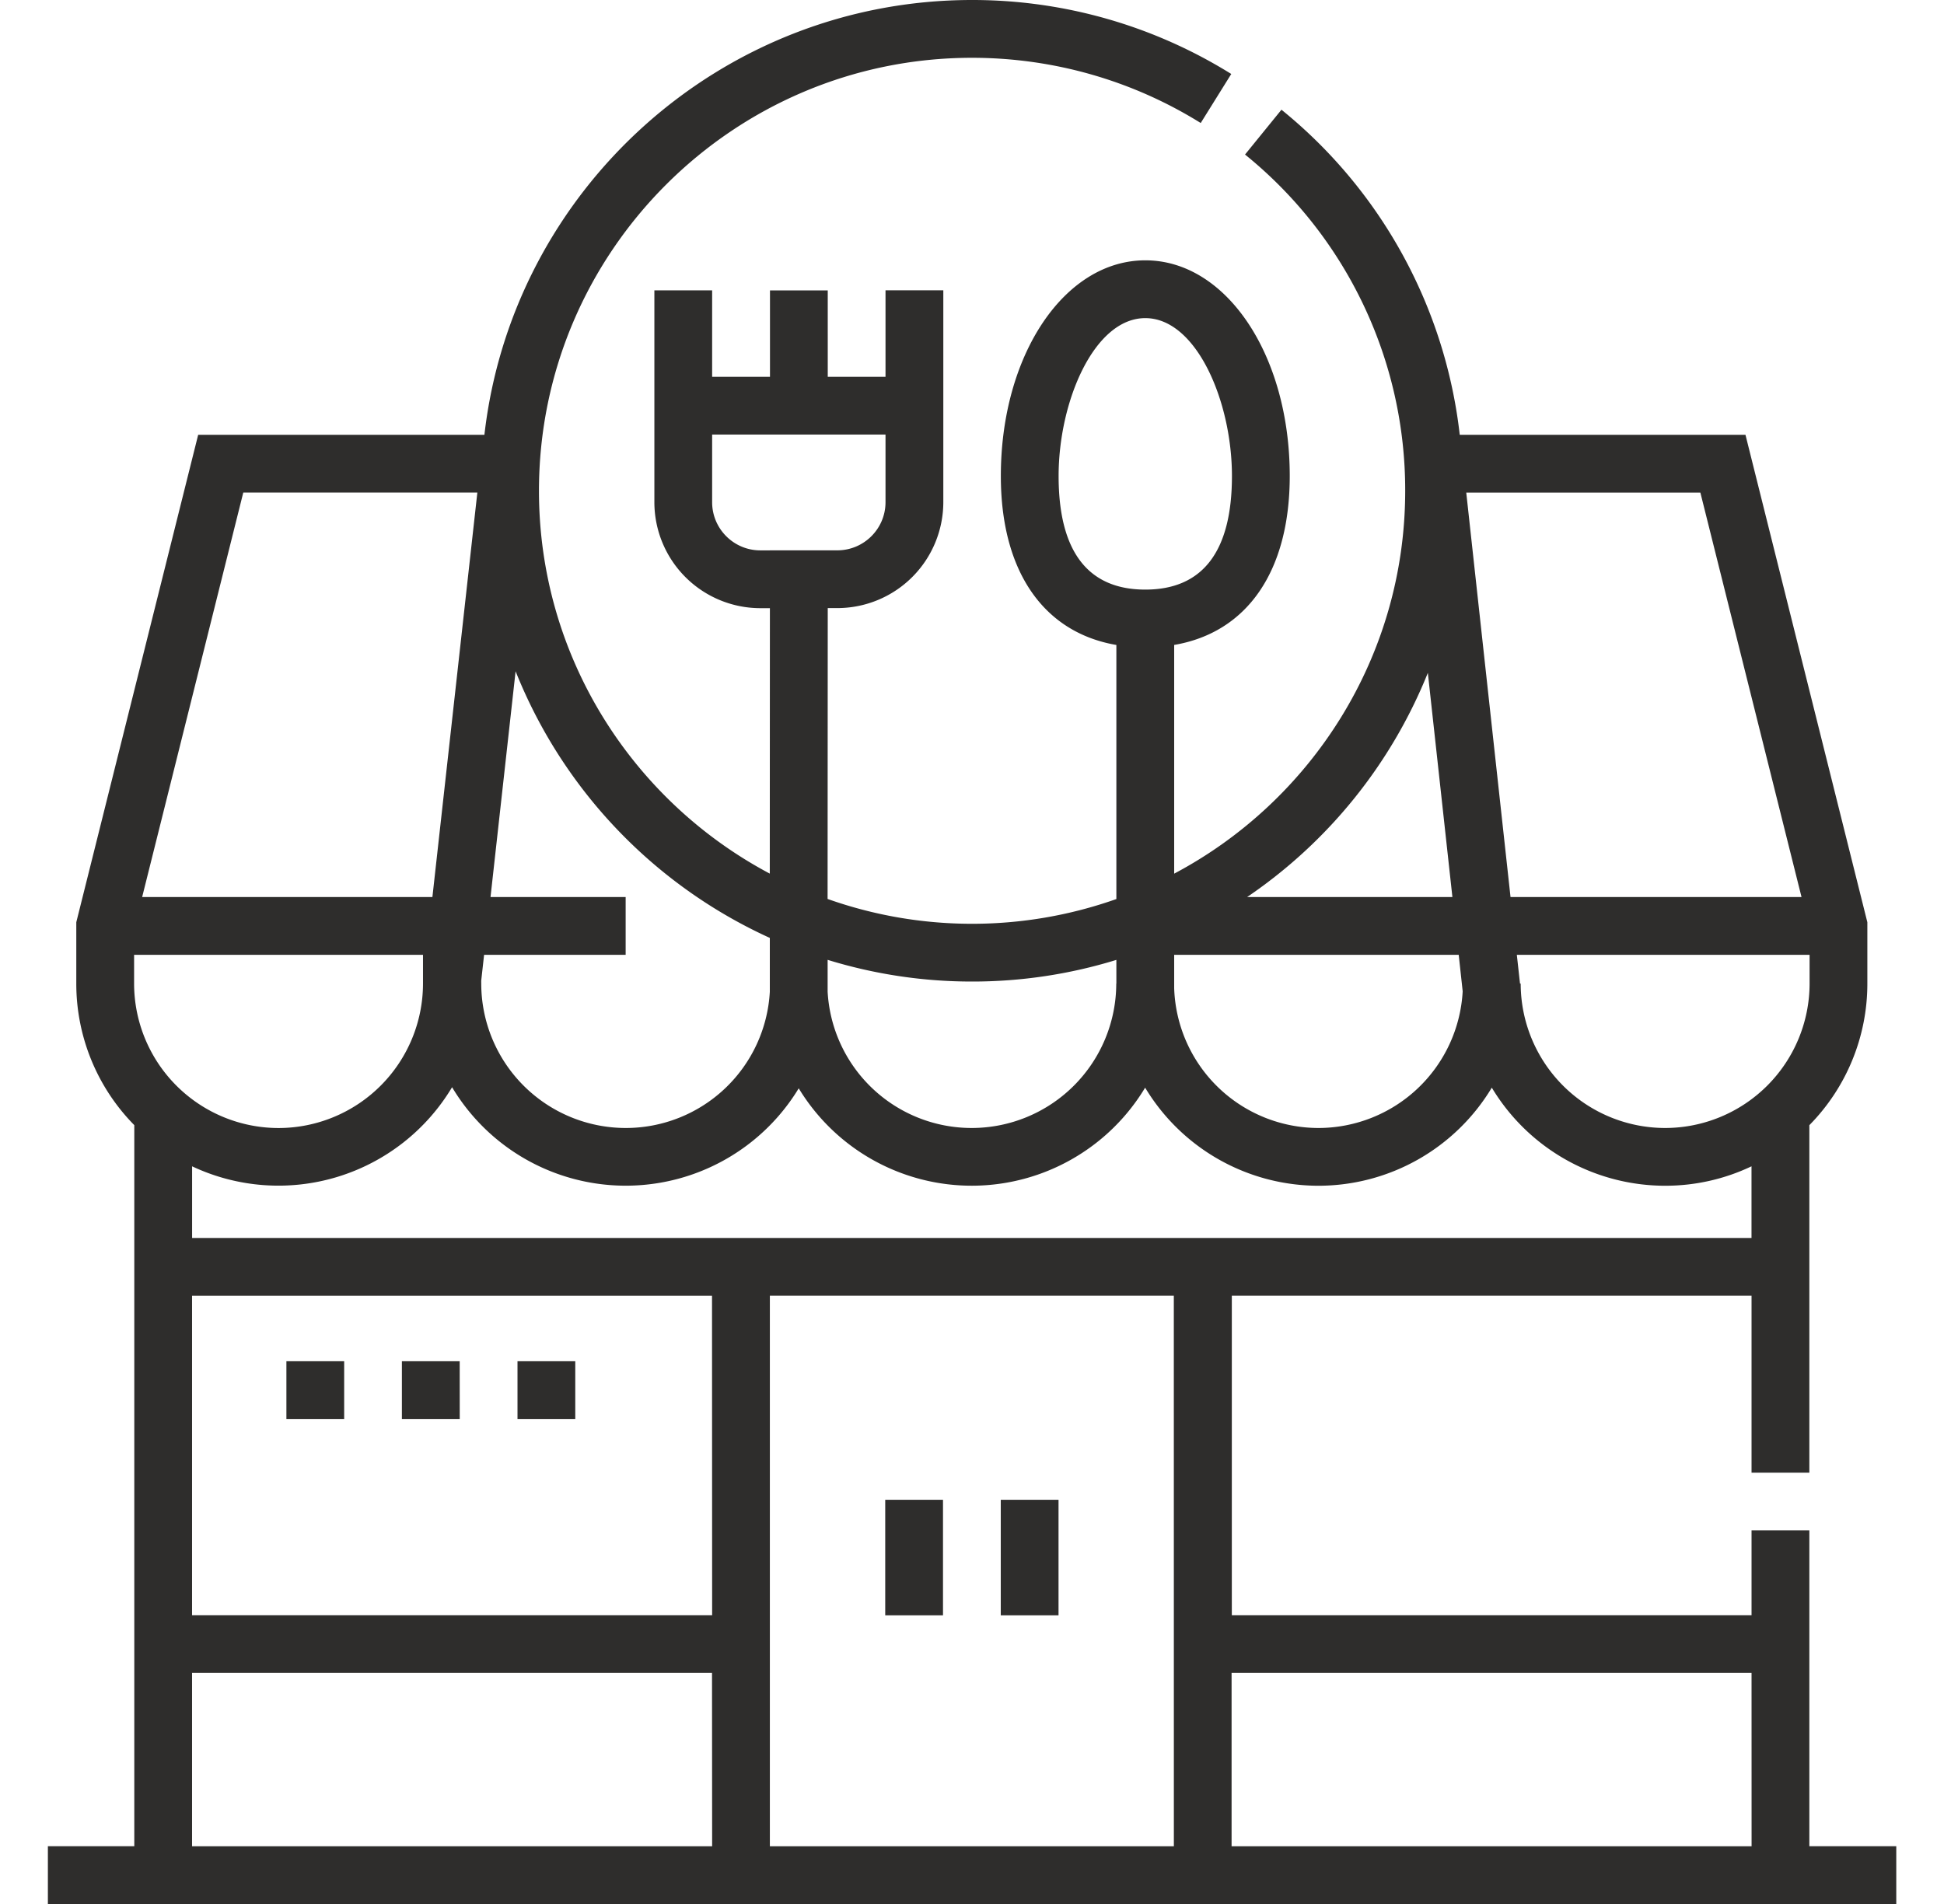 <svg xmlns="http://www.w3.org/2000/svg" width="49" height="48" fill="none"><g fill="#2E2D2C" clip-path="url(#a)"><path d="M14.5 35.773h-1.456v-1.456H14.5zm-2.912 0H10.13v-1.456h1.457zm-2.913 0H7.219v-1.456h1.456z"/><path d="M45.606 46.544V38.58h-1.457v2.139h-13.1v-8.053h13.1v4.46h1.457v-8.76a5.08 5.08 0 0 0 1.462-3.57V23.25l-3.072-12.288h-7.202A12.33 12.33 0 0 0 32.3 2.766l-.918 1.13a10.88 10.88 0 0 1 4.037 8.476c0 4.181-2.363 7.82-5.823 9.653v-5.766c1.839-.314 2.913-1.856 2.913-4.26 0-3.048-1.599-5.436-3.64-5.436S25.227 8.95 25.227 12c0 2.403 1.075 3.944 2.912 4.26v6.405a10.9 10.9 0 0 1-3.637.624c-1.277 0-2.502-.222-3.642-.626l.004-7.333h.243a2.673 2.673 0 0 0 2.67-2.67V7.318H22.32V9.5h-1.456V7.321h-1.456v2.178H17.95V7.32h-1.456v5.342a2.673 2.673 0 0 0 2.67 2.67h.242l-.003 6.692c-3.457-1.834-5.818-5.472-5.818-9.65 0-6.02 4.897-10.917 10.916-10.917 2.044 0 4.037.569 5.764 1.644l.77-1.236A12.34 12.34 0 0 0 24.502 0c-6.346 0-11.59 4.801-12.292 10.962H4.995L1.923 23.25v1.545a5.08 5.08 0 0 0 1.462 3.57v18.178H1.207V48h46.59v-1.456zm.006-21.748a3.645 3.645 0 0 1-3.64 3.641 3.645 3.645 0 0 1-3.642-3.64h-.017l-.08-.726h7.379zm-2.753-12.378 2.55 10.197h-7.335l-1.116-10.197zm-6.869 4.545.619 5.652h-5.175a12.44 12.44 0 0 0 4.556-5.652m.778 7.108.1.92a3.645 3.645 0 0 1-3.635 3.446 3.644 3.644 0 0 1-3.637-3.523v-.843zM26.683 12c0-1.883.897-3.98 2.185-3.98 1.287 0 2.184 2.097 2.184 3.98 0 1.9-.735 2.864-2.184 2.864S26.683 13.9 26.683 12m-2.181 12.745a12.3 12.3 0 0 0 3.637-.546v.597h-.003a3.645 3.645 0 0 1-3.64 3.641 3.637 3.637 0 0 1-3.635-3.436v-.803c1.179.363 2.406.548 3.64.547m-5.337-10.87c-.67 0-1.214-.545-1.214-1.214v-1.706h4.37v1.706c0 .669-.545 1.213-1.214 1.213zm.968 13.561a5.1 5.1 0 0 0 8.732-.016 5.1 5.1 0 0 0 4.368 2.473 5.1 5.1 0 0 0 4.37-2.473 5.1 5.1 0 0 0 4.368 2.473c.754.001 1.498-.166 2.178-.49v1.807H4.842v-1.807a5.1 5.1 0 0 0 6.553-1.994 5.1 5.1 0 0 0 8.738.027m-8.004-2.709.073-.656h3.568v-1.456h-3.406l.632-5.692a12.45 12.45 0 0 0 6.408 6.722v1.357a3.637 3.637 0 0 1-3.634 3.435 3.645 3.645 0 0 1-3.64-3.64zm-5.997-12.31h5.9l-1.133 10.198H3.583zM3.38 24.798v-.726h7.282v.725a3.645 3.645 0 0 1-3.64 3.641 3.645 3.645 0 0 1-3.642-3.64m14.57 21.747H4.841v-4.37h13.106zm0-5.825H4.841v-8.053h13.106zm11.638 5.825H19.405V32.666h10.182zm14.562 0H31.043v-4.37h13.106z"/><path d="M22.313 37.81h1.456v2.912h-1.456zm2.912 0h1.456v2.912h-1.456z"/></g><defs><clipPath id="a"><path fill="#fff" d="M.5 0h48v48H.5z"/></clipPath></defs></svg>